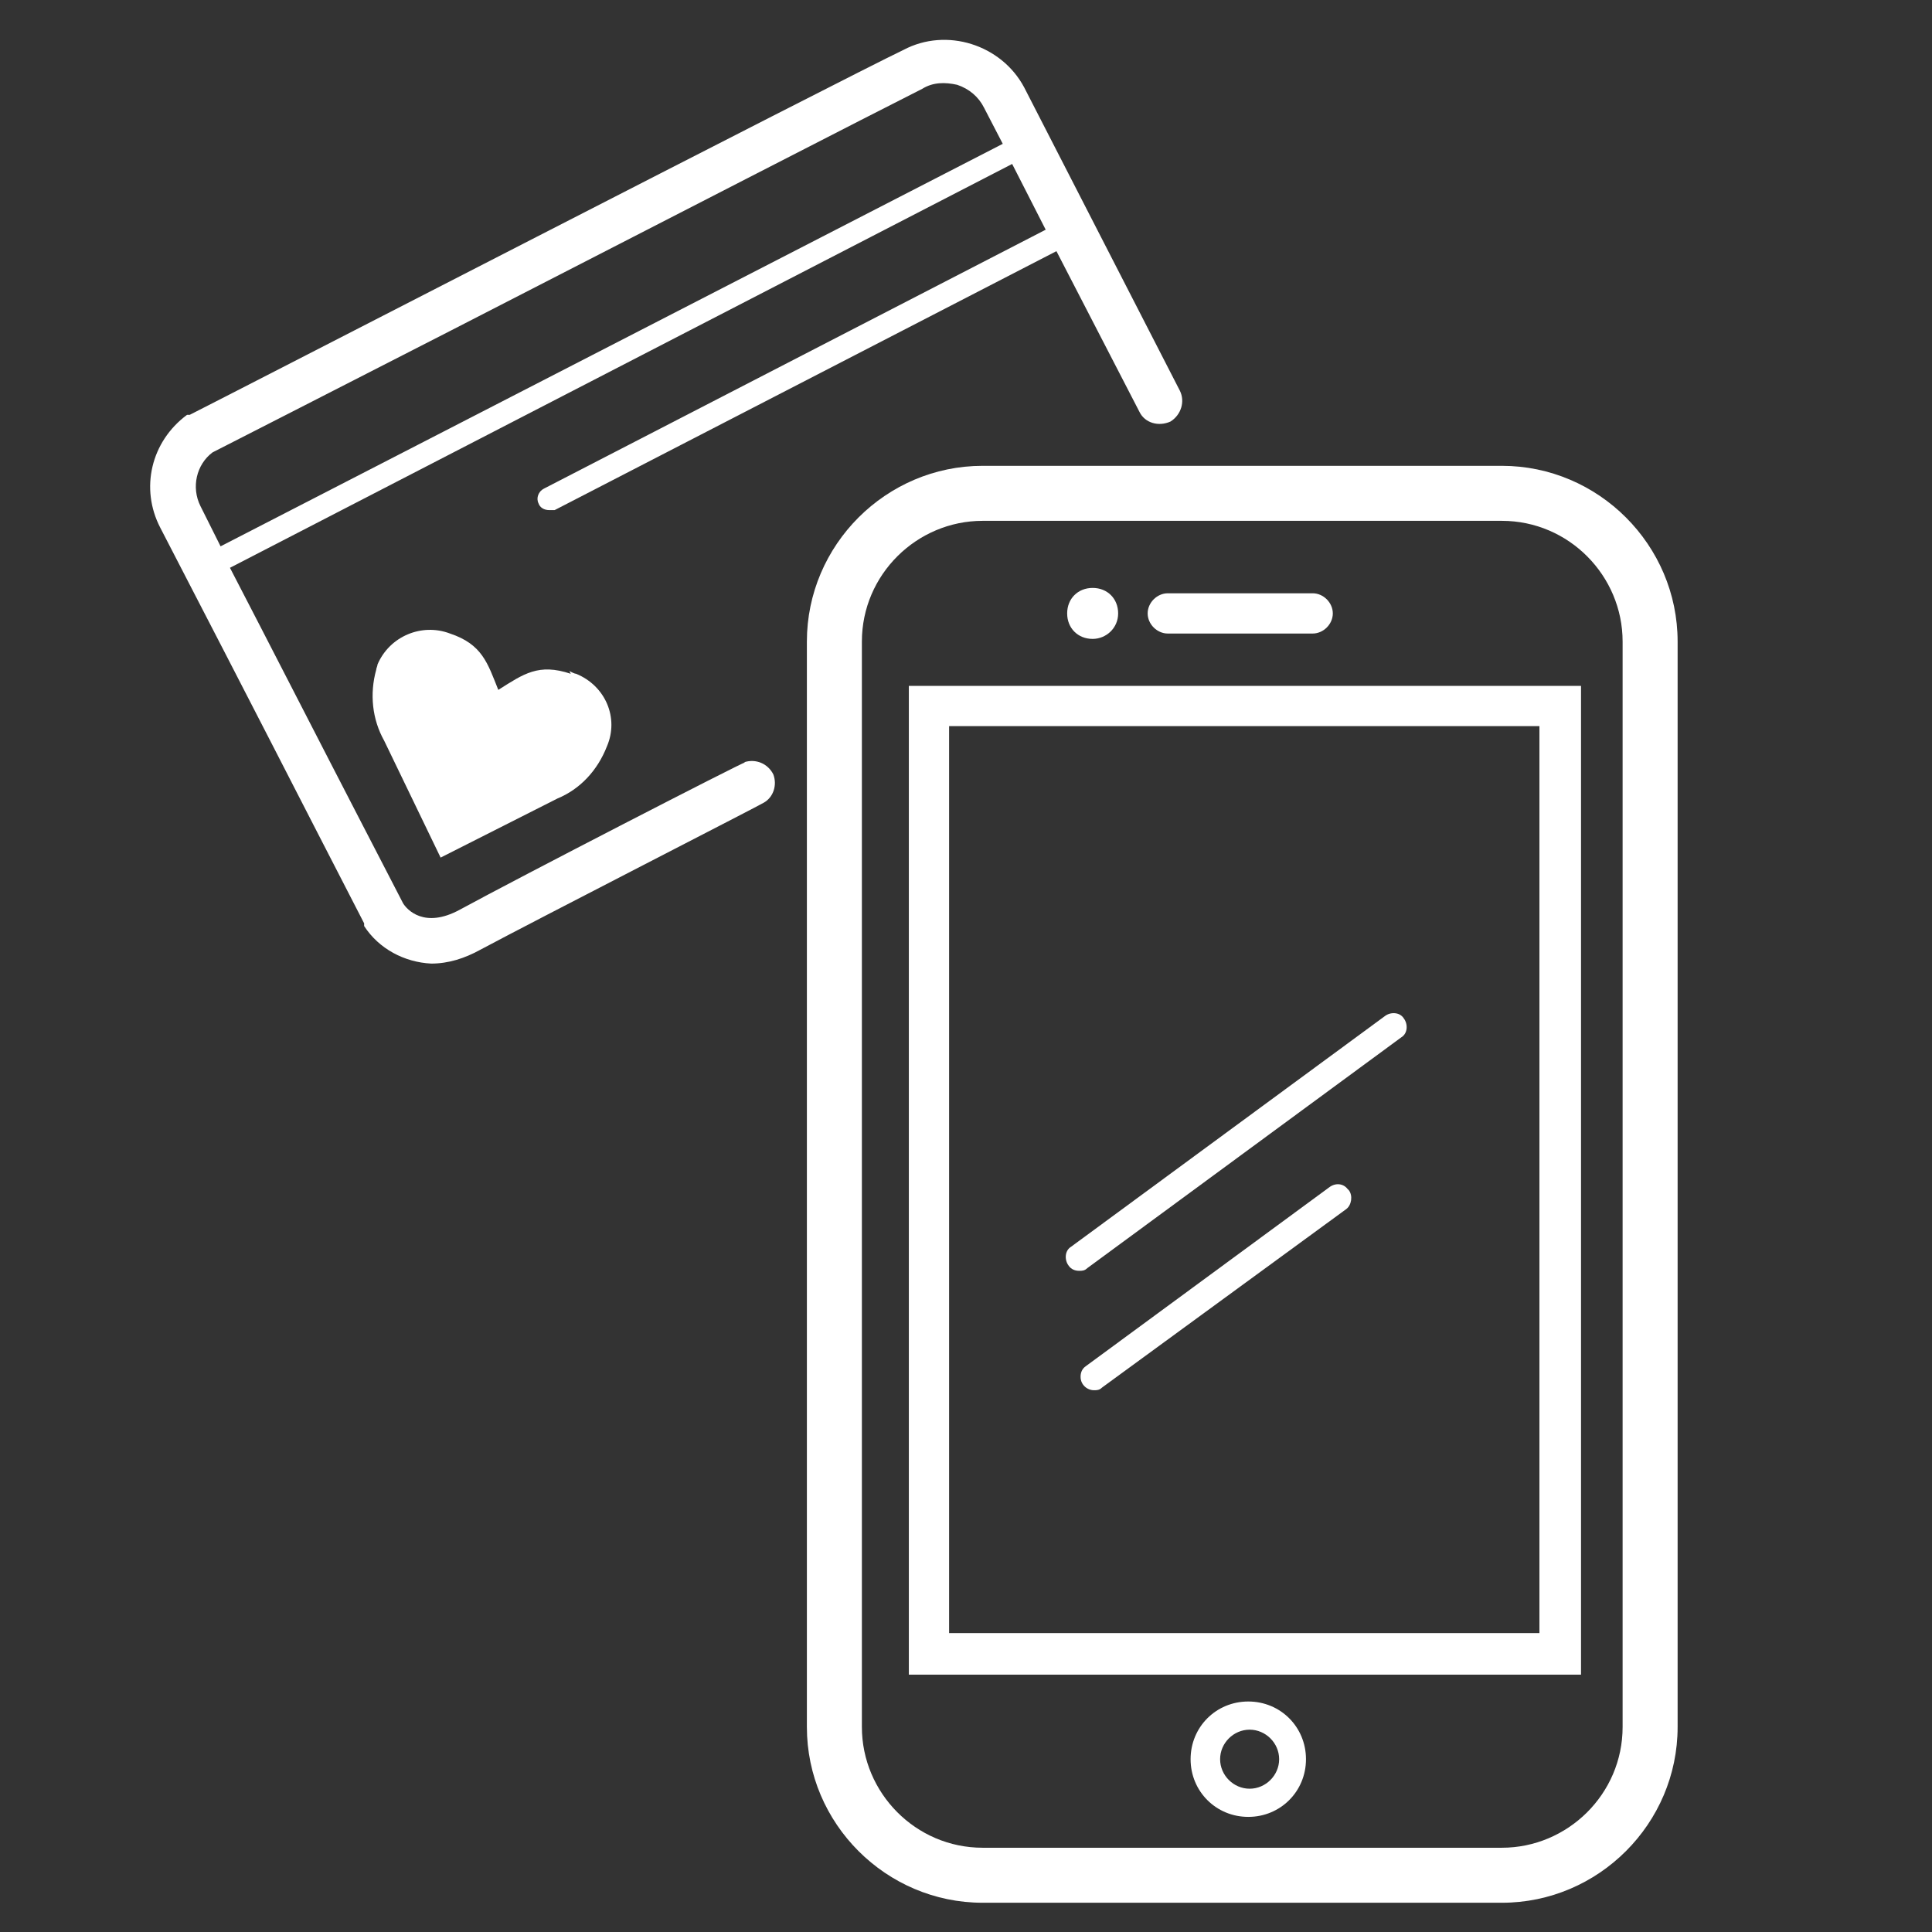 <?xml version="1.0" encoding="UTF-8"?>
<svg xmlns="http://www.w3.org/2000/svg" id="Layer_1" viewBox="0 0 144 144">
  <rect x="0" y="0" width="144" height="144" fill="#333333" stroke="none"/>
  <defs>
    <style>
      .cls-1 {
        fill: #fff;
      }
    </style>
  </defs>
  <path class="cls-1" d="M111.94,34.72h-38.7c-7.2,0-13.1,5.9-13.1,13.1v80.9c0,7.2,5.9,13.1,13.1,13.1h38.7c7.2,0,13.1-5.9,13.1-13.1V47.82c0-7.2-5.9-13.1-13.1-13.1ZM120.94,128.72c0,5-4.1,9-9,9h-38.7c-5,0-9-4.1-9-9V47.82c0-5,4.1-9,9-9h38.7c5,0,9,4.1,9,9v80.9Z"/>
  <path class="cls-1" d="M87.04,47.22h10.8c.8,0,1.5-.7,1.5-1.5s-.7-1.5-1.5-1.5h-10.8c-.8,0-1.5.7-1.5,1.5s.7,1.5,1.5,1.5Z"/>
  <path class="cls-1" d="M37.14,51.42c-.8-2-1.2-3.4-3.6-4.2-2.1-.8-4.5.2-5.4,2.3,0,.1-.1.3-.1.4-.5,1.8-.3,3.7.6,5.3l4.2,8.7,8.7-4.4c1.7-.7,3-2.1,3.7-3.9.9-2.1-.1-4.5-2.3-5.4-.1,0-.3-.1-.5-.2l.1.2c-2.4-.8-3.5,0-5.4,1.2Z"/>
  <path class="cls-1" d="M81.44,47.62c1,0,1.9-.8,1.9-1.9s-.8-1.9-1.9-1.9-1.9.8-1.9,1.9.8,1.9,1.9,1.9Z"/>
  <path class="cls-1" d="M67.74,124.82h50.1V51.12h-50.1v73.7ZM70.74,54.12h44v67.6h-44V54.12Z"/>
  <path class="cls-1" d="M93.04,126.82c-2.4,0-4.3,1.9-4.3,4.3s1.9,4.3,4.3,4.3,4.3-1.9,4.3-4.3-1.9-4.3-4.3-4.3ZM93.14,133.32c-1.2,0-2.2-1-2.2-2.2s1-2.2,2.2-2.2,2.2,1,2.2,2.2-1,2.2-2.2,2.2Z"/>
  <path class="cls-1" d="M55.44,56.82h.1c-.2,0-16.9,8.6-21.3,11-2.6,1.4-3.9,0-4.2-.5-.2-.4-1.4-2.7-3-5.8-2.9-5.6-7.2-14-9.9-19.2l58.3-30.1,2.5,4.9-37.4,19.3c-.4.2-.6.7-.4,1.1.1.3.4.5.8.5h.4l37.4-19.3,6.2,12c.4.8,1.4,1.1,2.3.7.8-.5,1.1-1.5.7-2.3l-11.6-22.6c-1.7-3.2-5.8-4.5-9-2.8-4.2,2-51,26.1-53.2,27.2h-.2c-2.7,2-3.5,5.5-2,8.4,1.3,2.5,7.6,14.7,11.7,22.7,1.9,3.7,3.3,6.4,3.5,6.8v.2c1.1,1.7,3,2.7,5,2.8,1.3,0,2.5-.4,3.6-1,4.3-2.3,21.1-10.9,21.2-11,.7-.4,1-1.3.7-2.1-.4-.8-1.3-1.2-2.2-.9ZM14.94,37.72c-.7-1.4-.3-3.1.9-4,1-.5,8.8-4.5,17.8-9.1,14.4-7.4,32.5-16.7,35.1-18,.8-.5,1.7-.5,2.6-.3.9.3,1.6.9,2,1.7l1.4,2.7-58.3,30-1.5-3Z"/>
  <path class="cls-1" d="M103.24,75.72l-23.4,17.2c-.5.3-.5,1-.2,1.4.2.3.5.4.8.4.2,0,.4,0,.6-.2l23.4-17.2c.5-.3.5-1,.2-1.4-.3-.5-1-.5-1.4-.2Z"/>
  <path class="cls-1" d="M100.44,88.62c-.3-.4-.9-.5-1.4-.1l-18.1,13.3c-.3.2-.4.5-.4.8,0,.6.5,1,1,1,.2,0,.4,0,.6-.2l18.2-13.3c.4-.3.5-1,.2-1.4l-.1-.1Z"/>
</svg>
